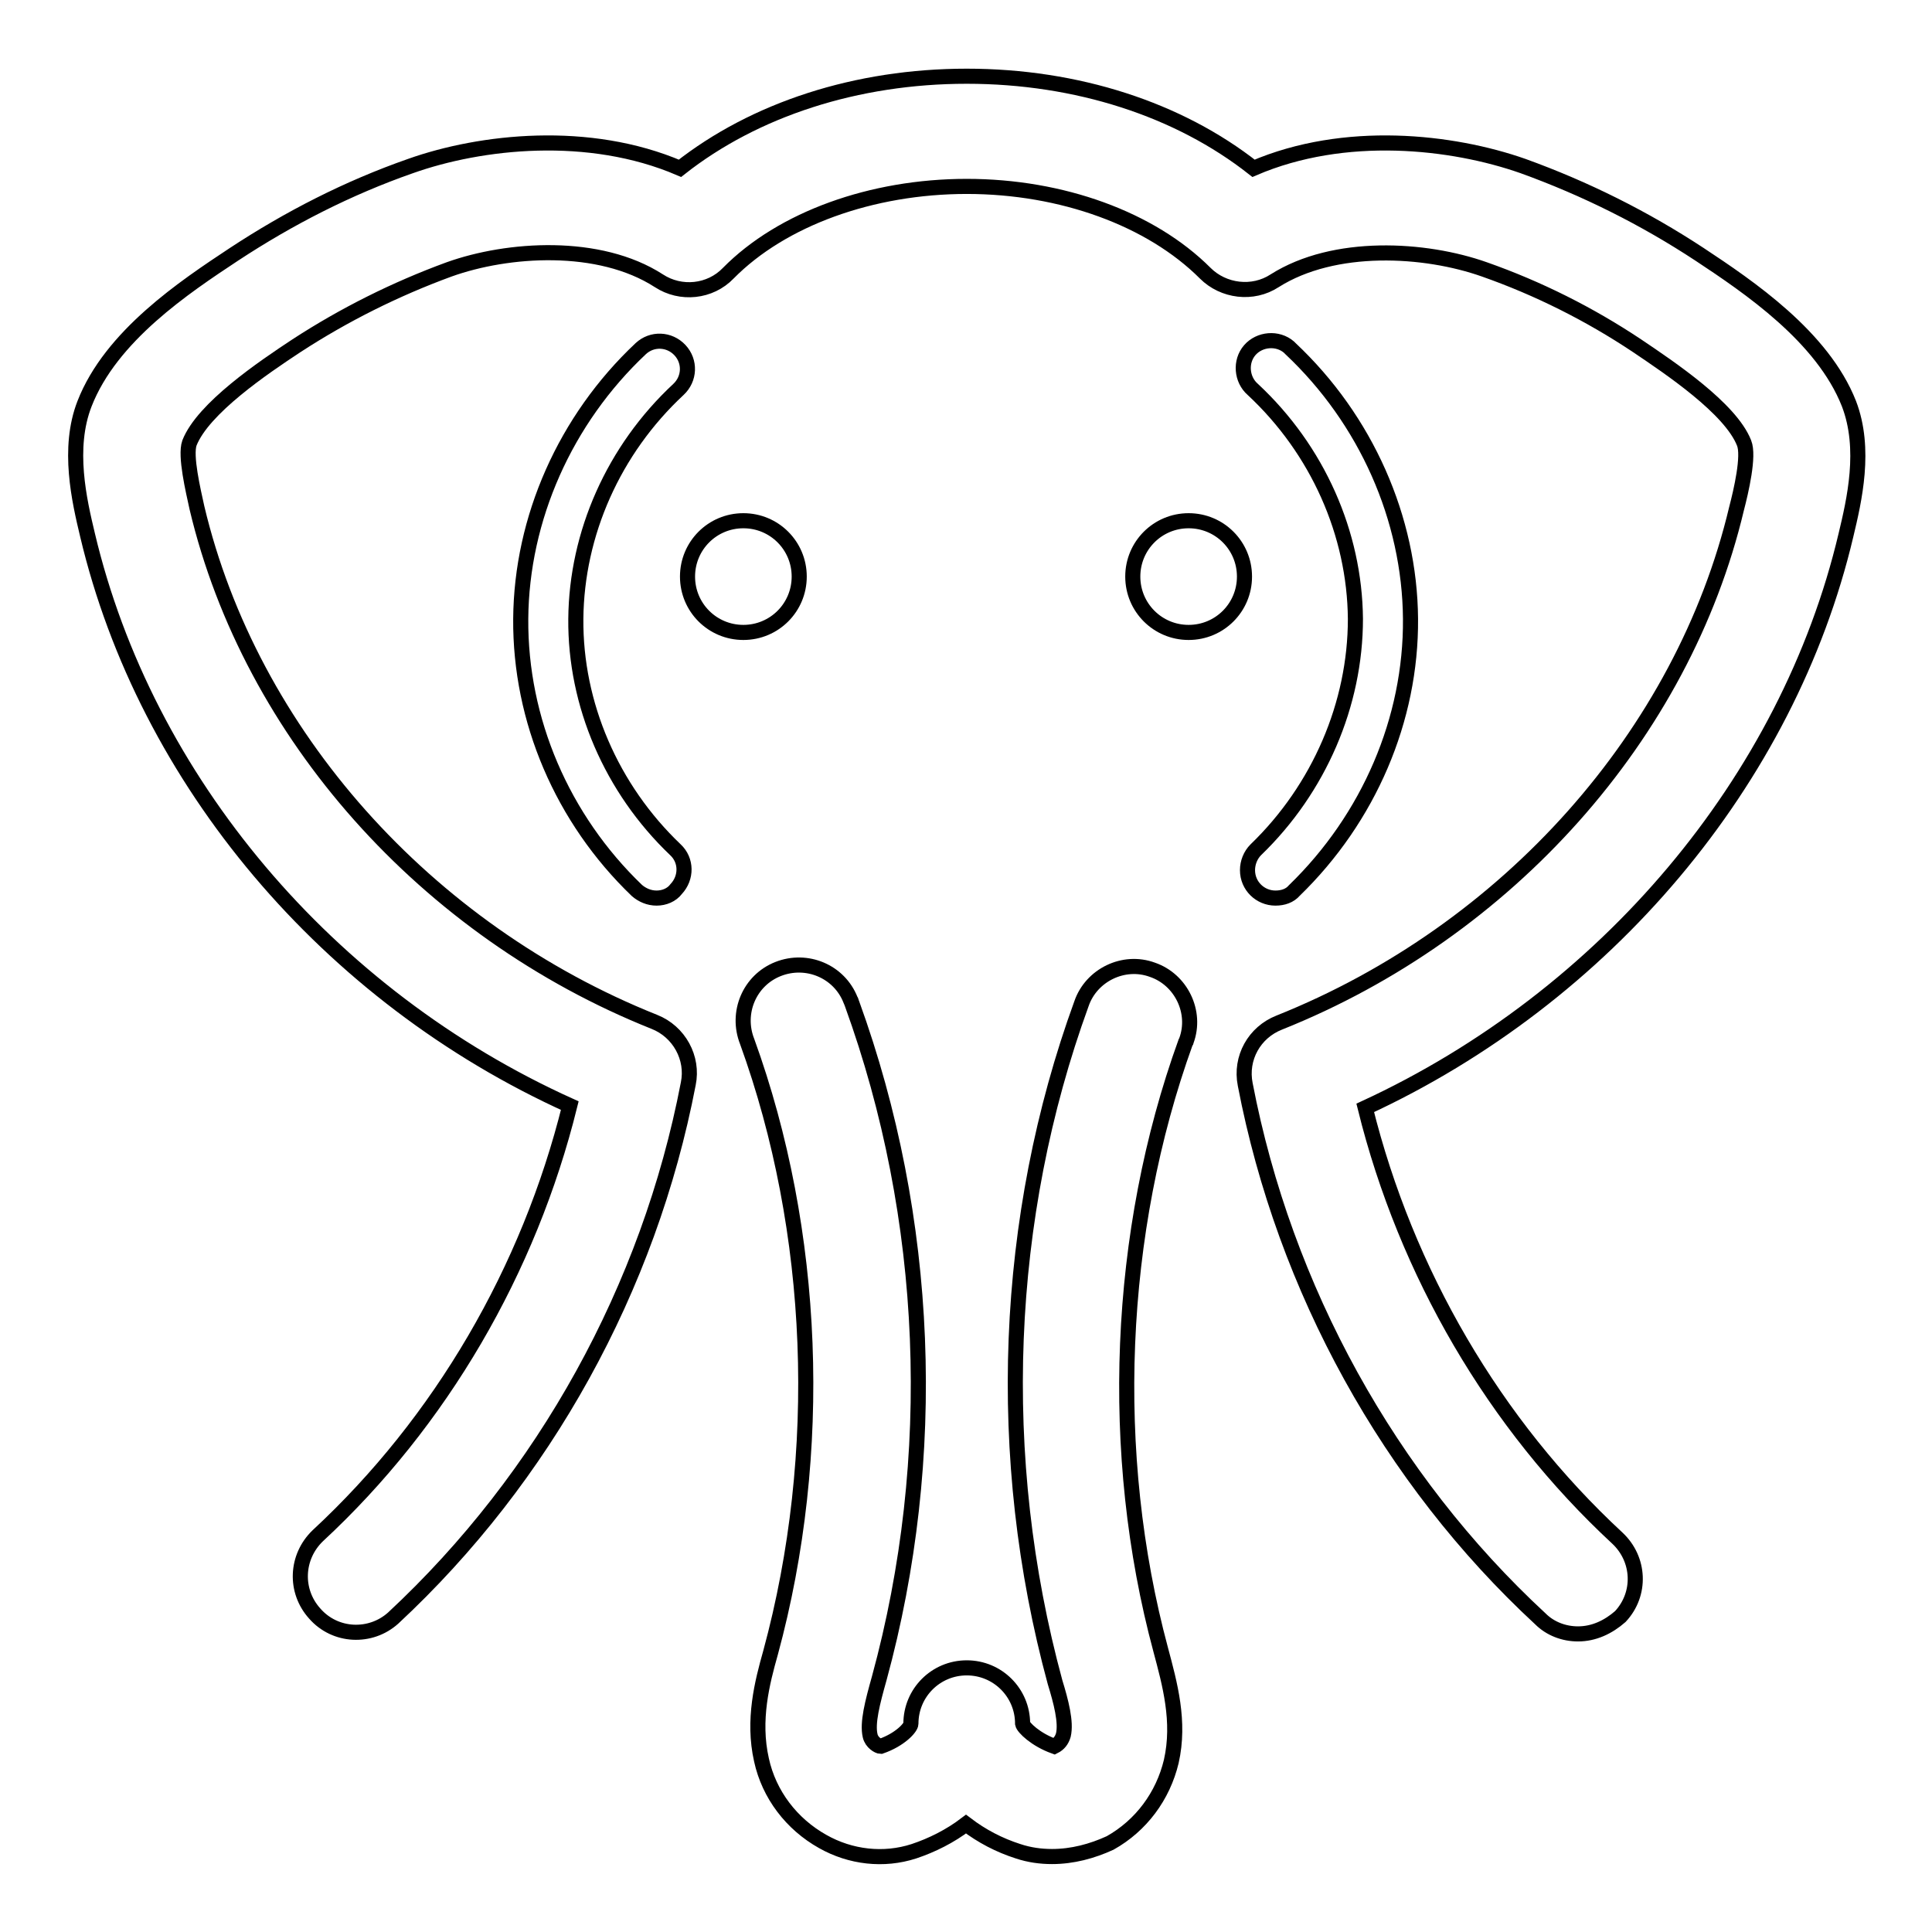 <?xml version="1.0" encoding="utf-8"?>
<!-- Svg Vector Icons : http://www.onlinewebfonts.com/icon -->
<!DOCTYPE svg PUBLIC "-//W3C//DTD SVG 1.1//EN" "http://www.w3.org/Graphics/SVG/1.1/DTD/svg11.dtd">
<svg version="1.1" xmlns="http://www.w3.org/2000/svg" xmlns:xlink="http://www.w3.org/1999/xlink" x="0px" y="0px" viewBox="0 0 256 256" enable-background="new 0 0 256 256" xml:space="preserve">
<g> <path stroke-width="2" fill-opacity="0" stroke="#000000"  d="M139.4,246c-1.5,0-3-0.2-4.5-0.7c-2.5-0.8-4.8-2-6.9-3.6c-2.1,1.6-4.5,2.8-6.9,3.6c-4,1.3-8.4,0.8-12.1-1.3 c-4.1-2.3-7.1-6.2-8.1-10.8c-1.2-5.3,0.1-10.3,1.2-14.2c7.2-26.5,6-55.9-3.1-81c-1.5-3.8,0.3-8.1,4.1-9.6c3.8-1.5,8.1,0.3,9.6,4.1 c0.1,0.1,0.1,0.3,0.2,0.5c10.3,28.4,11.6,60.1,3.6,89.4c-0.9,3.2-1.6,5.9-1.2,7.6c0.2,0.9,1.1,1.4,1.4,1.4c2.6-0.9,4-2.5,4-3 c0-4.1,3.3-7.4,7.4-7.4c4.1,0,7.4,3.3,7.4,7.4c0.1,0.5,1.7,2.1,4.2,3c0.6-0.3,1-0.8,1.2-1.5c0.4-1.7-0.3-4.4-1.1-7 c-8.1-29.8-6.8-61.6,3.5-89.9c1.3-3.8,5.6-5.9,9.4-4.5c3.8,1.3,5.9,5.6,4.5,9.4c0,0.1,0,0.1-0.1,0.2c-9.1,25.2-10.3,54.5-3.3,80.5 c1.2,4.5,2.6,9.5,1.4,14.8c-1.1,4.6-4,8.5-8.1,10.8C144.7,245.3,142.1,246,139.4,246L139.4,246z M87,119c-1,0-1.9-0.4-2.6-1 c-9.9-9.5-15.5-22.6-15.4-36c0.1-13.3,5.9-26.4,15.9-35.8c1.5-1.4,3.8-1.3,5.2,0.2c1.4,1.5,1.3,3.8-0.2,5.2 c-8.6,8-13.5,19.1-13.6,30.4c-0.1,11.3,4.7,22.5,13.2,30.6c1.5,1.4,1.5,3.7,0.1,5.2C89,118.6,88,119,87,119L87,119z M169,119 c-2,0-3.7-1.6-3.7-3.7c0-1,0.4-2,1.1-2.7c8.4-8.1,13.2-19.3,13.2-30.6c-0.1-11.3-5-22.4-13.6-30.4c-1.5-1.3-1.7-3.7-0.4-5.2 c1.3-1.5,3.7-1.7,5.2-0.4c0.1,0.1,0.2,0.2,0.2,0.2c10,9.4,15.8,22.5,15.9,35.8c0.1,13.3-5.5,26.4-15.4,36 C170.9,118.7,170,119,169,119z"/> <path stroke-width="2" fill-opacity="0" stroke="#000000"  d="M209.1,216.5c-1.9,0-3.7-0.7-5-2c-20-18.5-33.9-43.7-39.1-70.8c-0.7-3.5,1.2-6.9,4.5-8.2 c30.3-12.1,53.5-38.2,60.6-68.1c0.6-2.3,1.7-7,1-8.7c-1.8-4.6-9.9-10-14.2-12.9c-6.3-4.2-13.1-7.6-20.2-10.1 c-7.9-2.8-19.9-3.5-27.8,1.5c-2.9,1.9-6.8,1.4-9.2-1c-7.2-7.2-19-11.5-31.6-11.5c-12.6,0-24.5,4.3-31.6,11.5 c-2.4,2.5-6.3,2.9-9.2,1c-7.9-5.1-20-4.3-27.8-1.5c-7.1,2.6-13.9,6-20.2,10.1c-4.4,2.9-12.4,8.3-14.2,12.9c-0.6,1.7,0.5,6.3,1,8.6 c7.1,29.9,30.3,56,60.6,68.1c3.3,1.3,5.2,4.8,4.5,8.2c-5.2,27.1-19.1,52.2-39.1,70.8c-3,2.7-7.7,2.5-10.4-0.6 c-2.7-3-2.5-7.5,0.4-10.3c16.3-15.1,28-35.2,33.4-57C43.4,132,19.3,103.4,11.6,70.9c-1.1-4.6-2.7-11.5-0.4-17.4 c3.5-9,13.3-15.5,19.8-19.8c7.3-4.8,15.1-8.8,23.4-11.7c9.3-3.3,23.6-4.9,35.7,0.3c9.9-7.8,23.4-12.2,38-12.2 c14.6,0,28.1,4.4,38,12.2c12.1-5.2,26.3-3.6,35.7-0.3c8.3,3,16.1,6.9,23.4,11.7c6.5,4.3,16.3,10.9,19.8,19.8 c2.3,6,0.7,12.8-0.4,17.4c-7.7,32.6-31.9,61.2-63.7,75.9c5.4,21.8,17.1,41.9,33.4,57c3,2.8,3.2,7.4,0.4,10.4 C213.1,215.6,211.2,216.5,209.1,216.5z"/> <path stroke-width="2" fill-opacity="0" stroke="#000000"  d="M98.5,69c-4.1,0-7.4,3.3-7.4,7.4s3.3,7.4,7.4,7.4c4.1,0,7.4-3.3,7.4-7.4S102.6,69,98.5,69z M157.5,69 c-4.1,0-7.4,3.3-7.4,7.4s3.3,7.4,7.4,7.4c4.1,0,7.4-3.3,7.4-7.4S161.6,69,157.5,69z"/></g>
</svg>